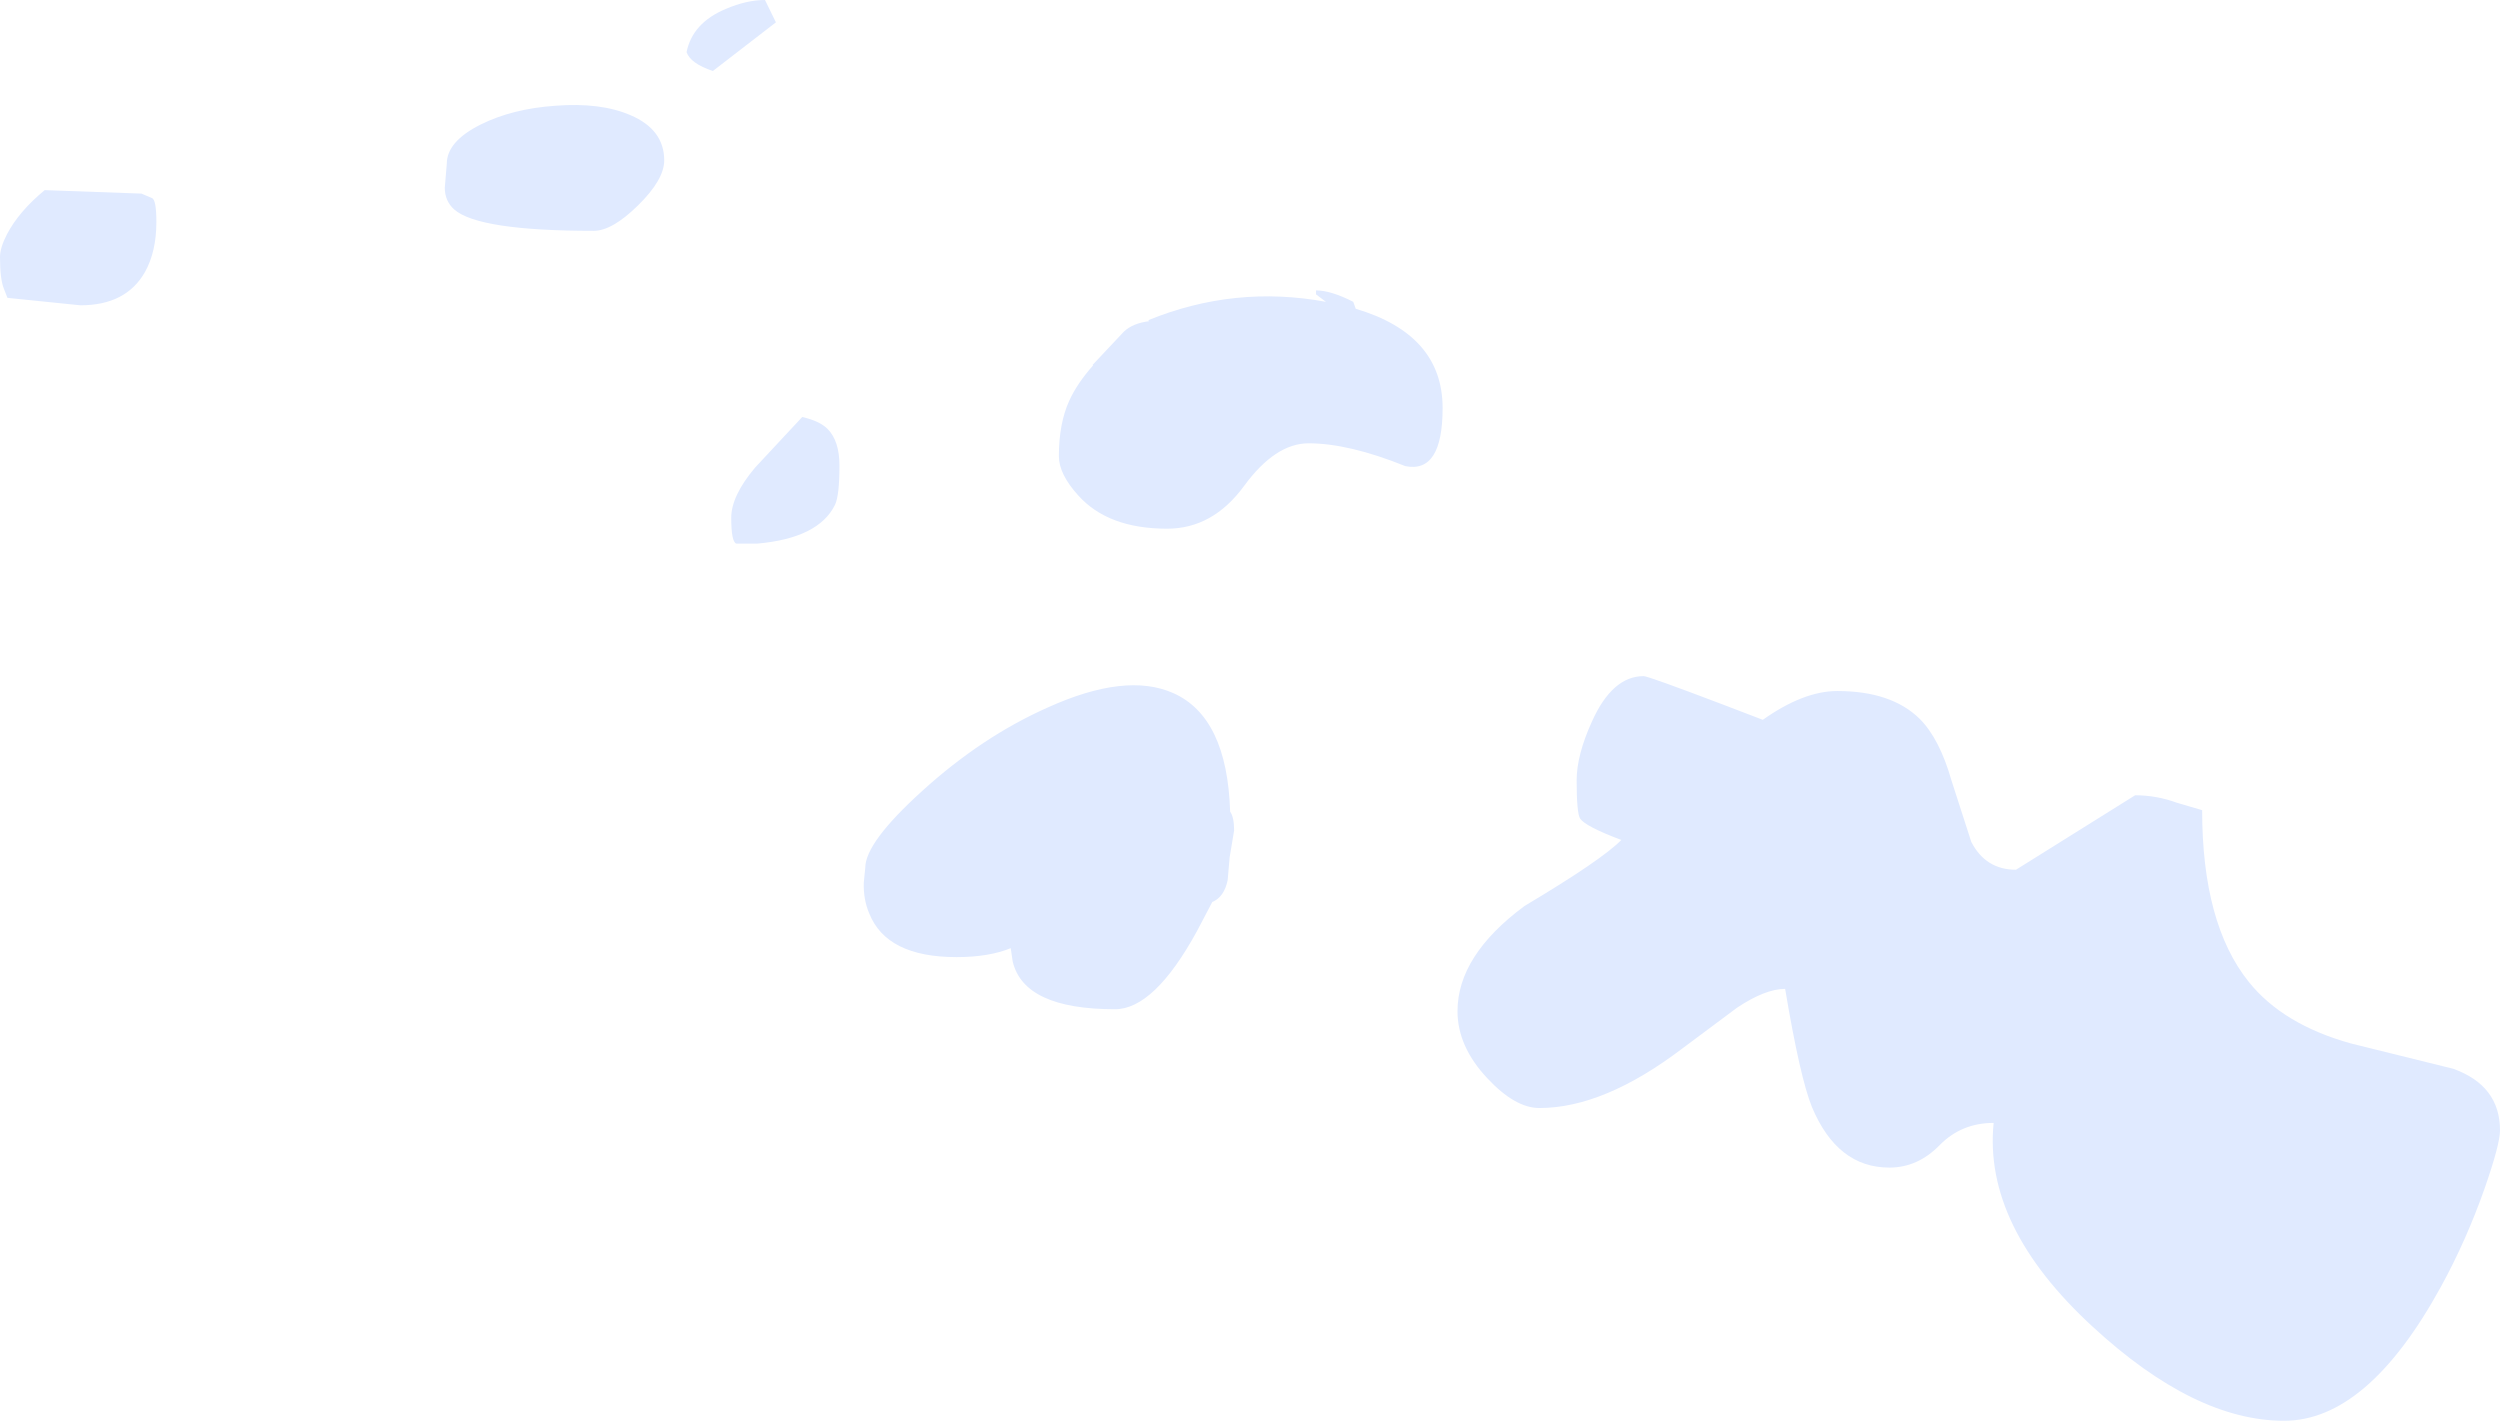 <?xml version="1.0" encoding="UTF-8" standalone="no"?>
<svg xmlns:xlink="http://www.w3.org/1999/xlink" height="143.1px" width="251.8px" xmlns="http://www.w3.org/2000/svg">
  <g transform="matrix(1.0, 0.0, 0.0, 1.0, 30.0, -235.65)">
    <path d="M102.55 265.3 L102.55 264.9 Q104.05 264.9 106.3 266.05 L106.55 266.75 Q115.3 269.35 115.3 276.75 115.3 283.35 111.55 282.6 105.85 280.3 101.8 280.3 98.45 280.3 95.3 284.6 92.15 288.9 87.55 288.9 81.6 288.9 78.6 285.55 76.65 283.4 76.65 281.6 76.65 278.3 77.7 276.0 78.5 274.25 80.1 272.45 L80.05 272.4 83.2 269.05 Q84.1 268.2 85.75 268.0 L85.65 267.9 Q94.35 264.35 103.55 266.05 L102.55 265.3 M48.15 237.9 L41.8 242.8 Q39.55 242.05 39.15 240.9 39.75 237.95 43.1 236.55 45.2 235.65 47.05 235.65 L48.15 237.9 M33.5 247.25 Q36.9 248.7 36.9 251.8 36.9 253.75 34.25 256.35 31.65 258.9 29.8 258.9 18.2 258.9 15.75 256.75 14.8 255.9 14.8 254.55 L15.0 252.15 Q15.0 249.9 18.4 248.2 21.6 246.6 25.95 246.3 30.5 245.95 33.5 247.25 M54.55 282.55 Q54.55 285.55 54.1 286.5 52.45 289.85 46.3 290.4 L44.15 290.4 Q43.65 290.2 43.65 287.8 43.65 285.6 46.05 282.75 L50.8 277.65 Q52.55 278.05 53.35 278.85 54.55 280.05 54.55 282.55 M75.55 306.9 Q83.4 303.35 88.15 305.45 93.6 307.85 93.9 317.4 94.3 317.95 94.3 319.3 L93.85 322.0 93.65 324.3 Q93.3 326.0 92.1 326.5 L90.55 329.45 Q86.25 337.3 82.3 337.3 73.15 337.3 72.0 332.5 L71.8 331.15 Q69.6 332.05 66.35 332.05 59.3 332.05 57.55 327.65 56.95 326.25 57.0 324.55 L57.15 323.05 Q57.15 320.5 62.9 315.3 68.9 309.85 75.55 306.9 M147.55 308.15 Q151.65 305.25 155.05 305.25 160.5 305.25 163.35 308.05 165.35 310.05 166.55 314.25 L168.55 320.45 Q170.0 323.25 173.05 323.25 L179.05 319.5 185.05 315.75 Q187.2 315.75 189.25 316.5 L191.8 317.25 Q191.8 328.7 196.5 334.55 199.95 338.85 206.8 340.75 L217.1 343.3 Q221.8 345.0 221.8 349.5 221.8 350.9 220.25 355.35 218.4 360.6 215.85 365.25 208.45 378.75 200.05 378.75 191.05 378.75 180.8 369.3 169.75 359.15 170.8 348.75 167.55 348.75 165.35 351.0 163.15 353.25 160.3 353.25 155.05 353.25 152.5 347.15 151.3 344.2 149.8 335.25 147.8 335.25 144.95 337.15 L139.45 341.25 Q131.55 347.25 125.05 347.25 122.6 347.25 119.8 344.25 116.8 341.05 116.8 337.5 116.8 331.9 123.55 326.9 131.35 322.25 133.3 320.25 129.7 318.9 129.15 318.1 128.8 317.55 128.8 314.25 128.8 311.7 130.35 308.3 132.4 303.75 135.55 303.75 136.0 303.75 143.5 306.6 L147.55 308.15 M-14.7 255.6 Q-14.25 255.75 -14.25 258.0 -14.25 261.0 -15.4 263.05 -17.3 266.4 -21.9 266.4 L-29.25 265.65 -29.6 264.75 Q-30.0 263.8 -30.0 261.55 -30.0 260.6 -29.3 259.25 -28.1 256.95 -25.5 254.8 L-15.75 255.15 -14.7 255.6" fill="#e0eaff" fill-rule="evenodd" stroke="none"/>
  </g>
</svg>
